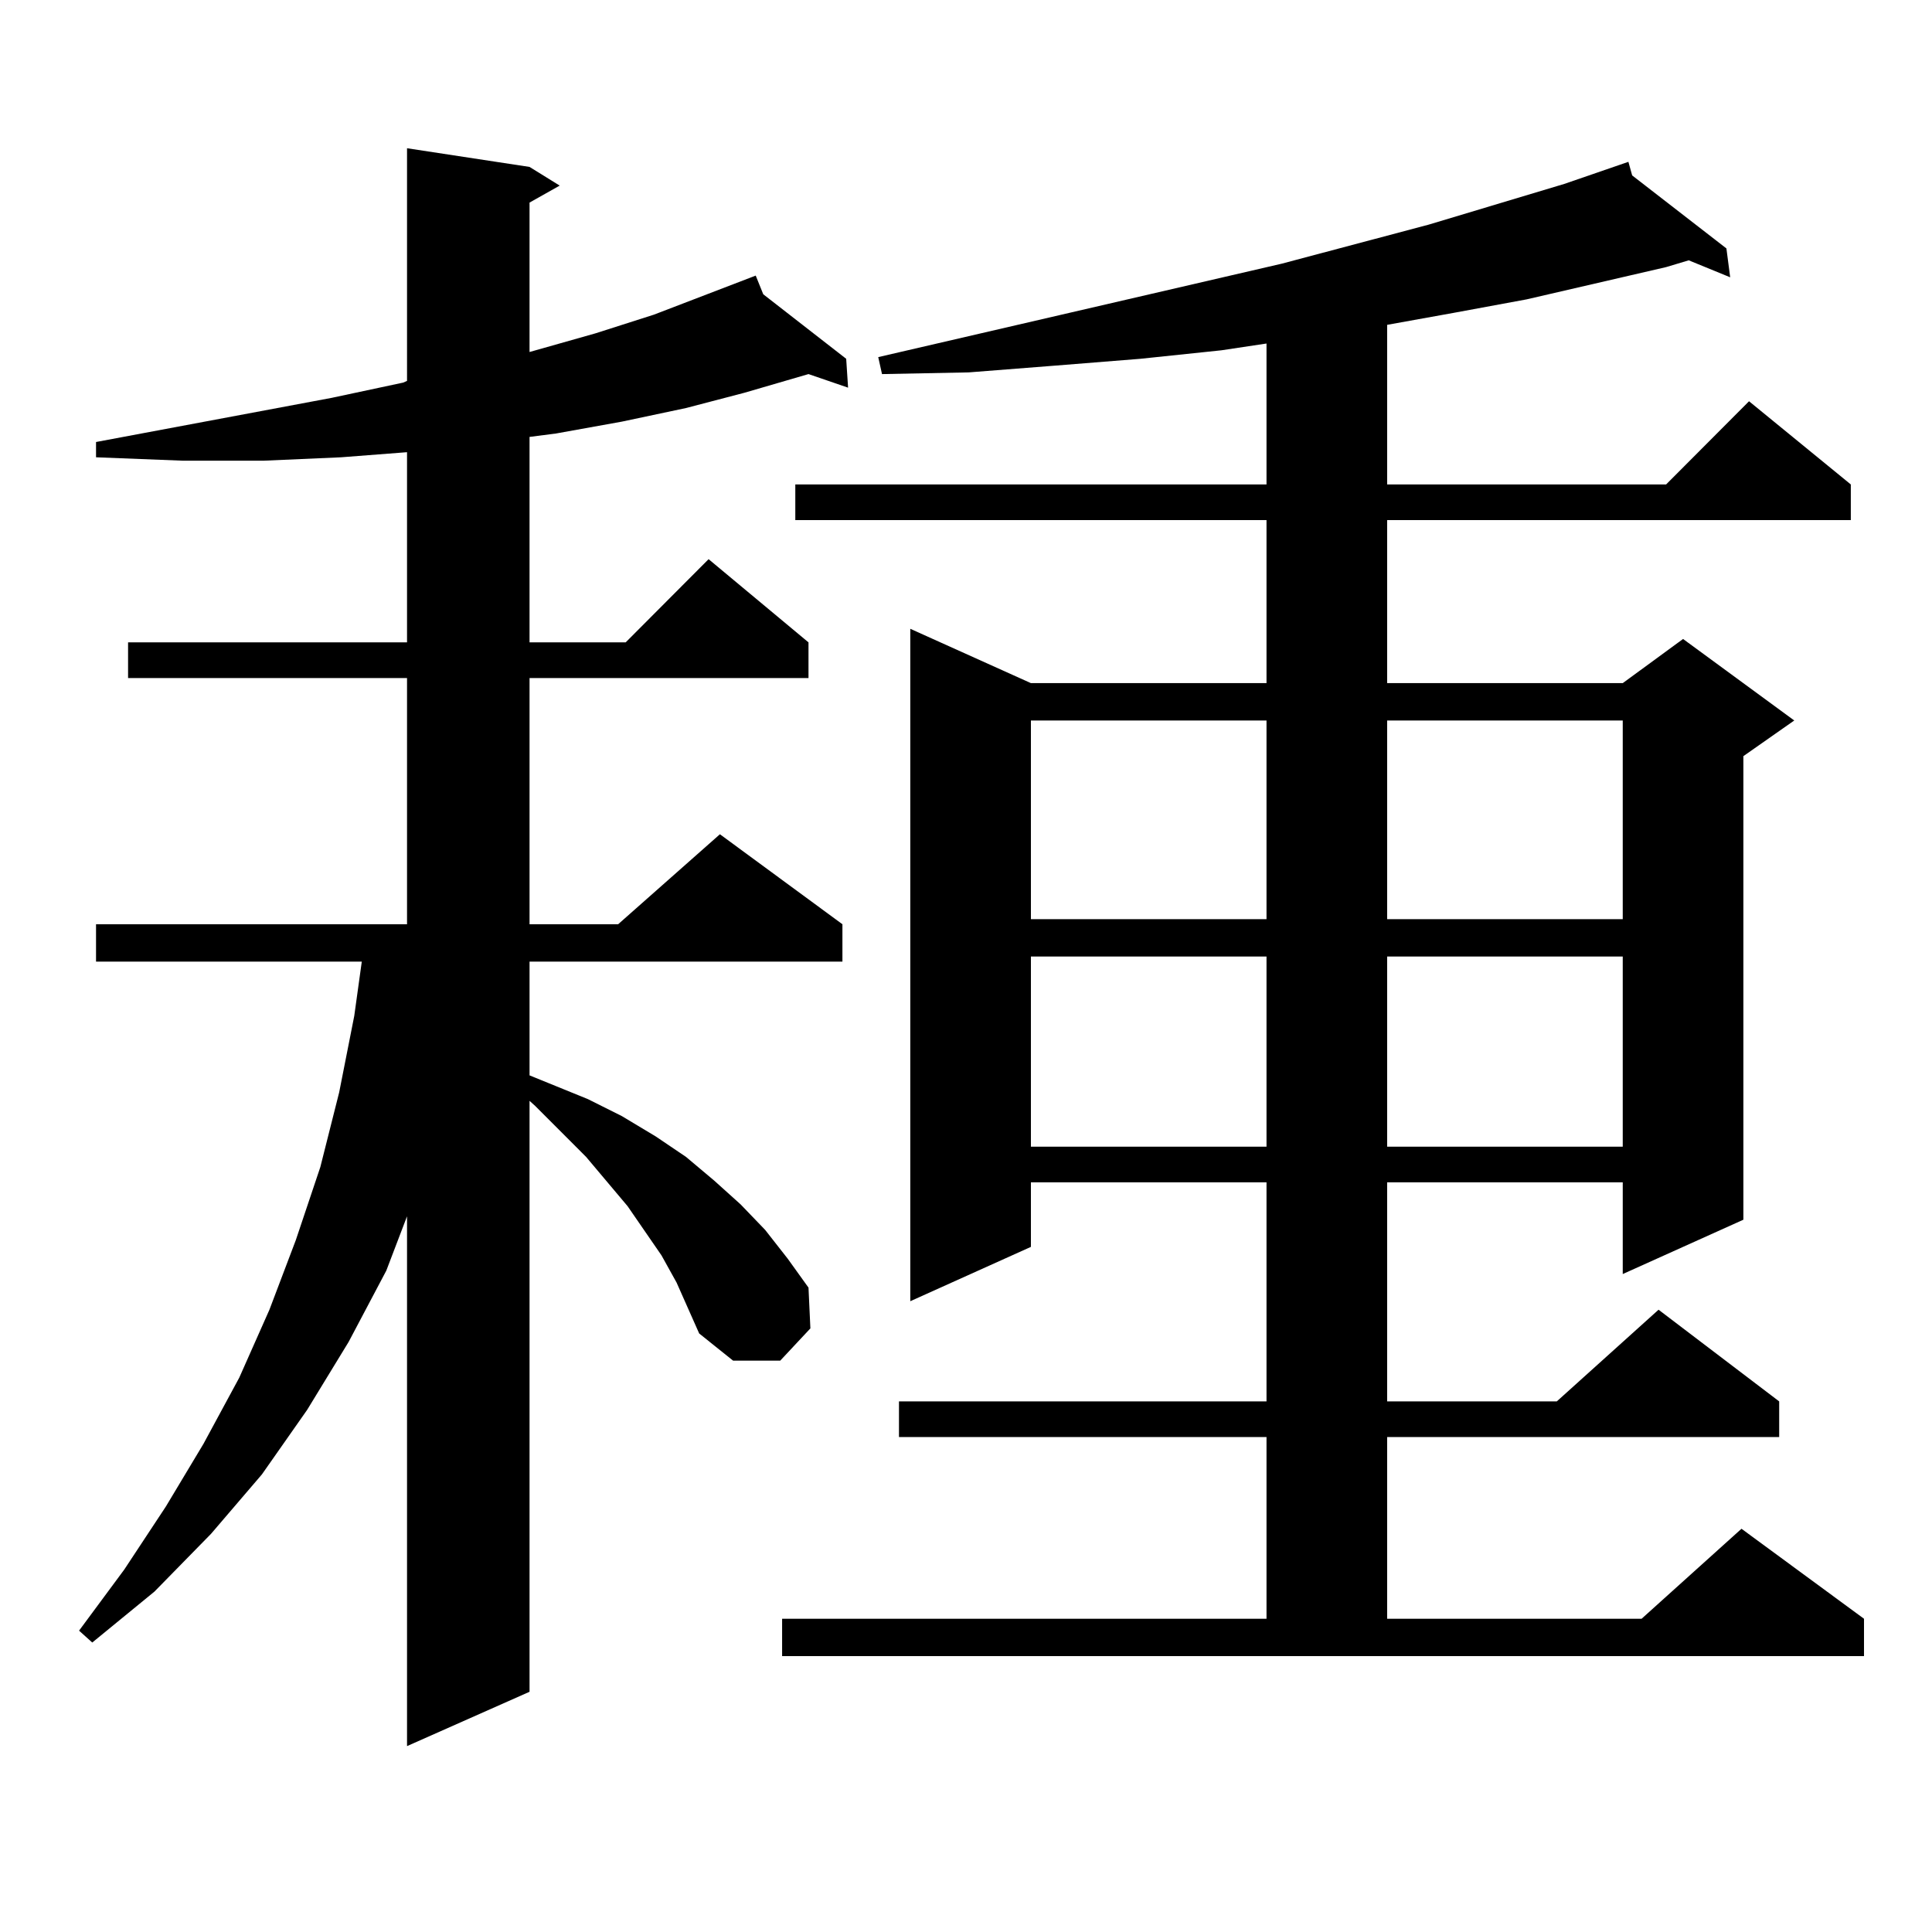 <?xml version="1.0" encoding="utf-8"?>
<!-- Generator: Adobe Illustrator 16.0.0, SVG Export Plug-In . SVG Version: 6.00 Build 0)  -->
<!DOCTYPE svg PUBLIC "-//W3C//DTD SVG 1.1//EN" "http://www.w3.org/Graphics/SVG/1.1/DTD/svg11.dtd">
<svg version="1.1" id="图层_1" xmlns="http://www.w3.org/2000/svg" xmlns:xlink="http://www.w3.org/1999/xlink" x="0px" y="0px"
	 width="1000px" height="1000px" viewBox="0 0 1000 1000" enable-background="new 0 0 1000 1000" xml:space="preserve">
<path d="M350.187,663.84l-7.805-14.063l-17.561-25.488l-21.463-25.488l-26.341-26.367l-2.927-2.637v305.859l-63.413,28.125V629.563
	l-10.731,28.125l-19.512,36.914l-21.463,35.156l-23.414,33.398l-26.341,30.762l-29.268,29.883l-32.194,26.367l-6.829-6.152
	l23.414-31.641l21.463-32.52l19.512-32.52l18.536-34.277l15.609-35.156l13.658-36.035l12.683-37.793l9.756-38.672l7.805-39.551
	l3.902-28.125H49.706v-19.336h160.972V350.949H66.291v-18.457h144.387v-98.438l-34.146,2.637l-39.999,1.758h-41.95l-44.877-1.758
	v-7.91l121.948-22.852l37.072-7.91l1.951-0.879V76.73l63.413,9.668l15.609,9.668l-15.609,8.789v77.344l34.146-9.668l30.243-9.668
	l52.682-20.215l3.902,9.668l42.926,33.398l0.976,14.941l-20.487-7.031l-33.17,9.668l-30.243,7.91l-33.17,7.031l-34.146,6.152
	l-13.658,1.758v106.348h49.755l42.926-43.066l51.706,43.066v18.457H274.091v127.441h45.853l52.682-46.582l63.413,46.582v19.336
	H274.091v58.887l30.243,12.305l17.561,8.789l17.561,10.547l15.609,10.547l14.634,12.305l13.658,12.305l12.683,13.184l11.707,14.941
	l10.731,14.941l0.976,21.094l-15.609,16.699h-24.39l-17.561-14.063l-5.854-13.184L350.187,663.84z M404.819,837.863h250.726V743.82
	H465.306v-18.457h190.239V611.984H533.597v33.398l-62.438,28.125V325.461l62.438,28.125h121.948v-84.375H411.648v-18.457h243.896
	v-72.949l-23.414,3.516l-41.95,4.395l-43.901,3.516l-44.877,3.516l-44.877,0.879l-1.951-8.789l208.775-48.34l76.096-20.215
	l70.242-21.094l33.17-11.426l1.951,7.031l48.779,37.793l1.951,14.941l-21.463-8.789l-11.707,3.516l-72.193,16.699l-38.048,7.031
	l-34.146,6.152v82.617h144.387l42.926-43.066l52.682,43.066v18.457H717.982v84.375h121.948l31.219-22.852l57.56,42.188
	l-26.341,18.457V631.32l-62.438,28.125v-47.461H717.982v113.379h87.803l52.682-47.461l62.438,47.461v18.457H717.982v94.043h131.704
	l51.706-46.582l63.413,46.582v19.336H404.819V837.863z M533.597,372.922v102.832h121.948V372.922H533.597z M533.597,495.09v98.438
	h121.948V495.09H533.597z M717.982,372.922v102.832h121.948V372.922H717.982z M717.982,495.09v98.438h121.948V495.09H717.982z"/>
</svg>
